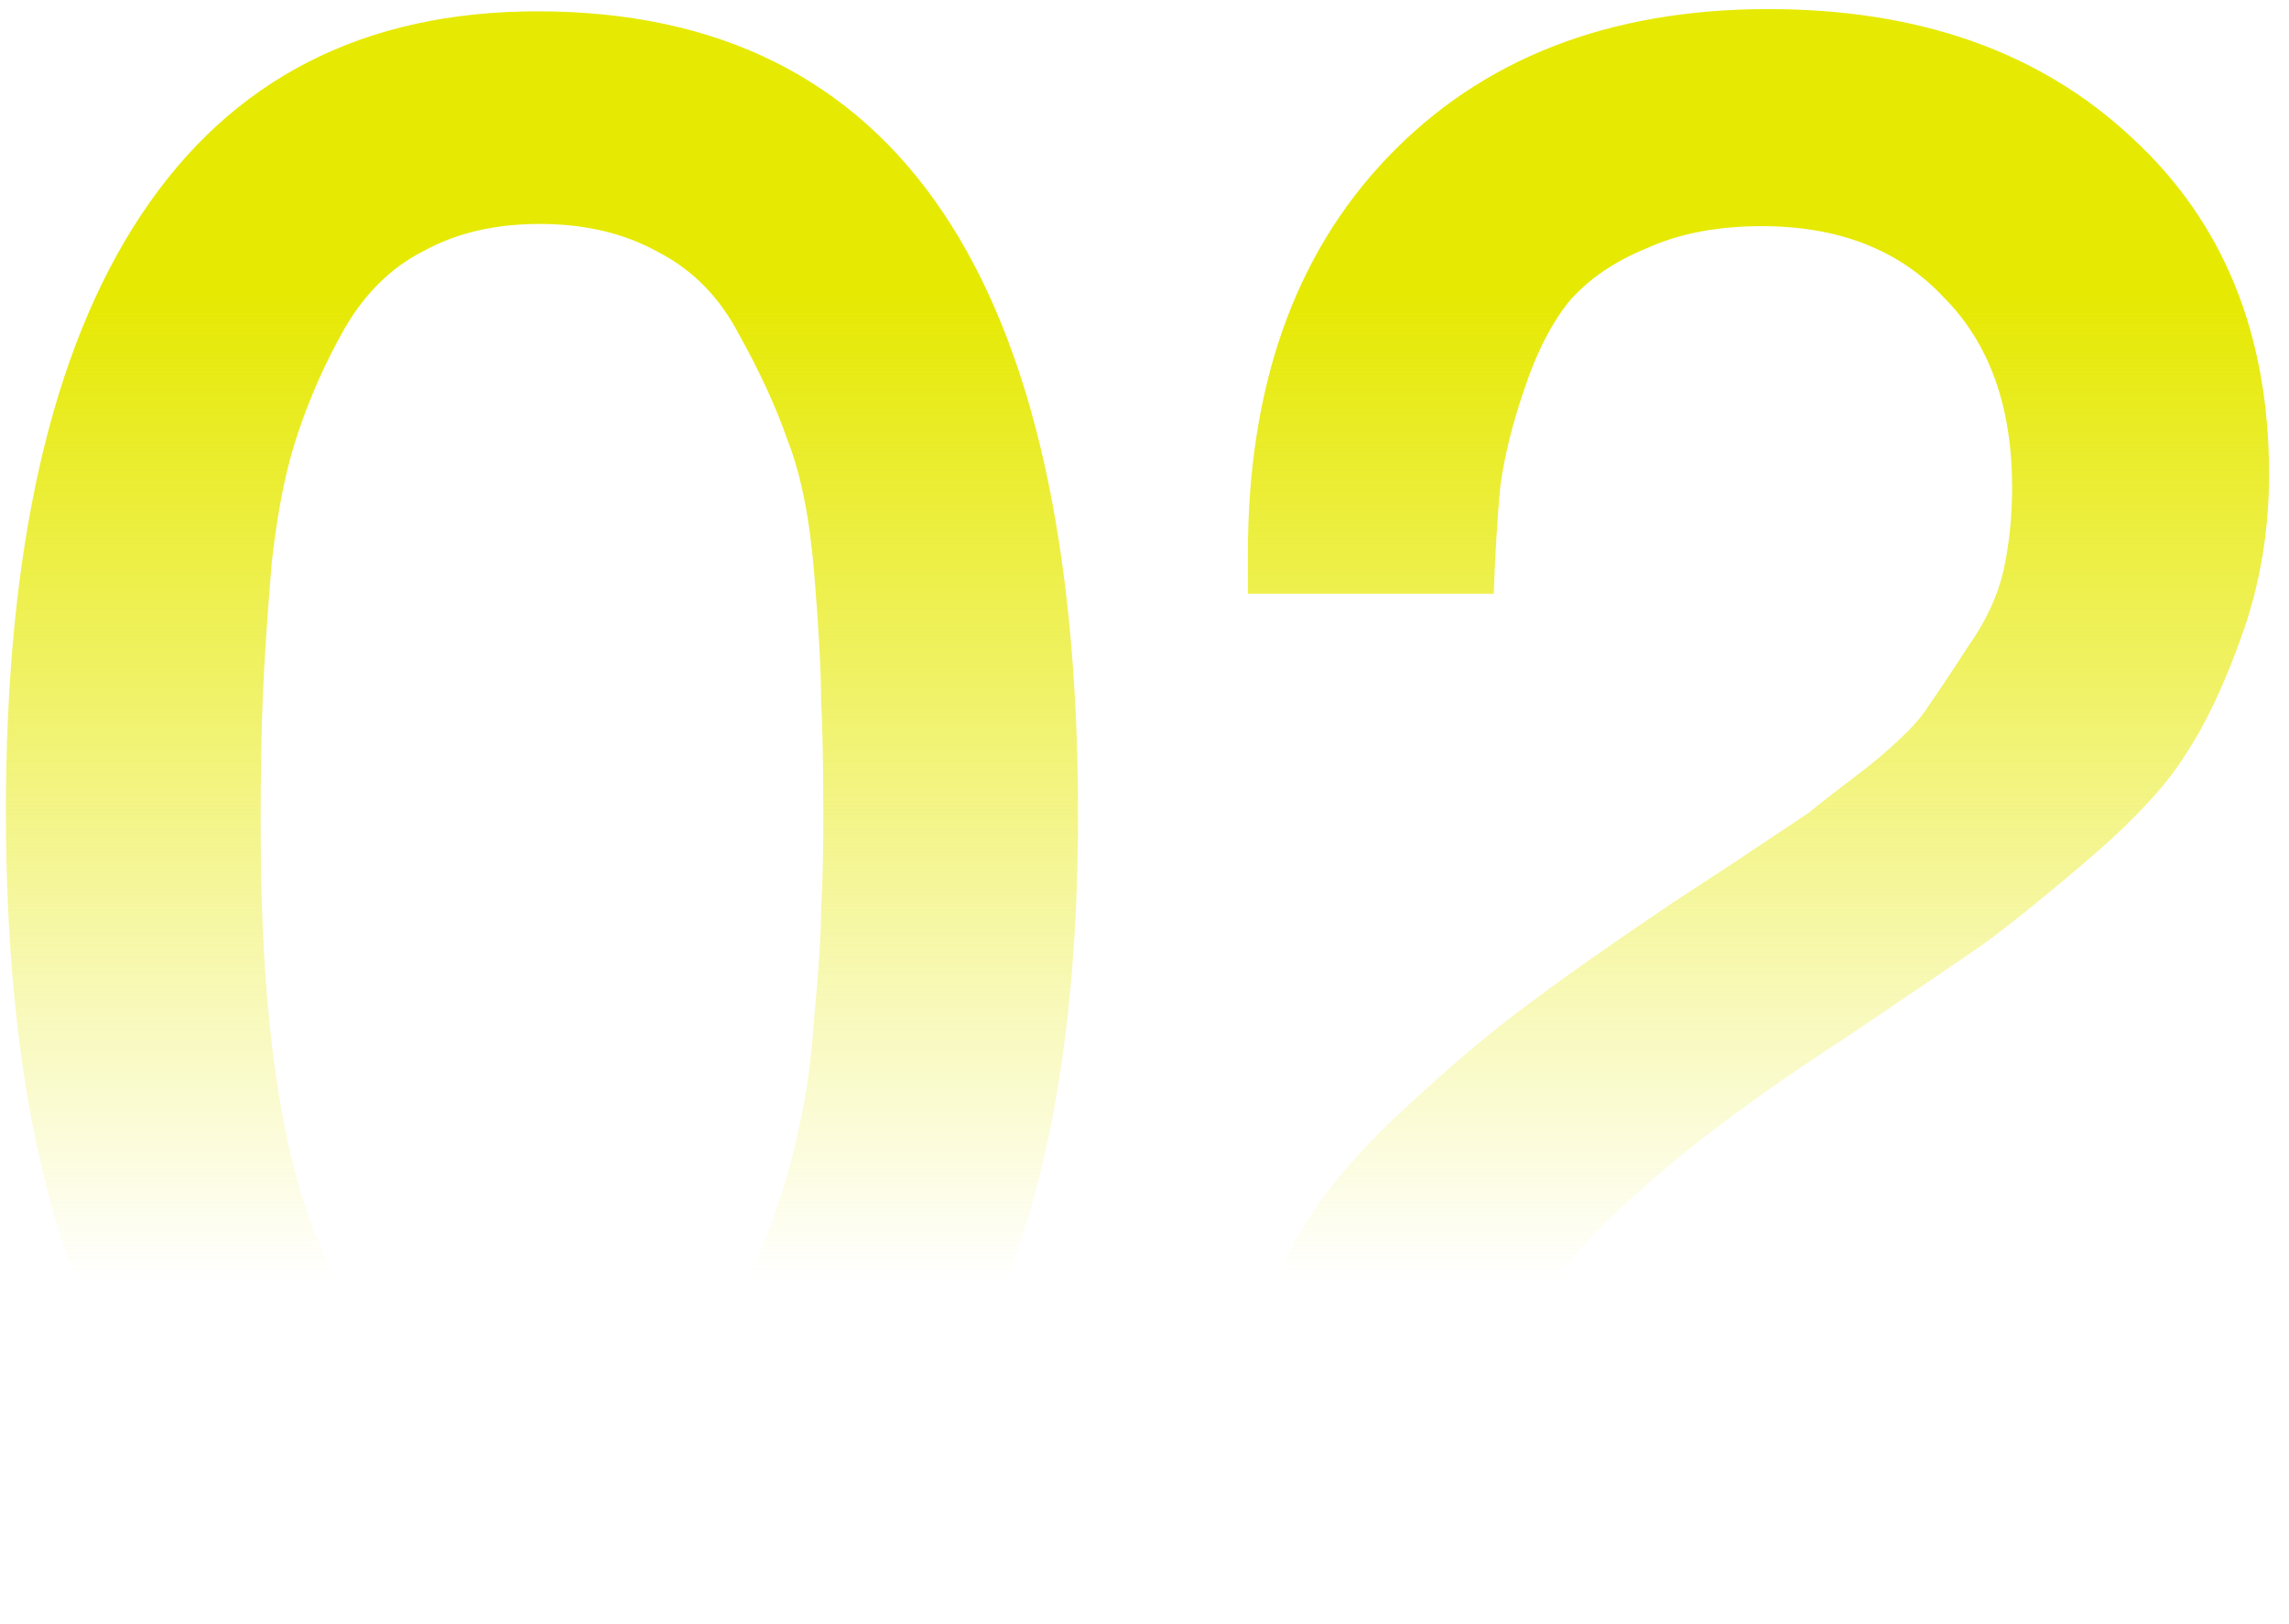 <?xml version="1.0" encoding="UTF-8"?> <svg xmlns="http://www.w3.org/2000/svg" width="93" height="66" viewBox="0 0 93 66" fill="none"><path d="M21.84 0.46C36.48 0.46 43.8 11.35 43.8 33.13C43.8 43.63 41.97 51.61 38.31 57.07C34.65 62.53 29.28 65.26 22.2 65.26C7.56 65.26 0.24 54.49 0.24 32.95C0.24 22.33 2.07 14.26 5.73 8.74C9.39 3.22 14.76 0.46 21.84 0.46ZM21.93 9.1C20.13 9.1 18.57 9.46 17.25 10.18C15.93 10.84 14.85 11.89 14.01 13.33C13.23 14.71 12.6 16.12 12.12 17.56C11.64 18.94 11.28 20.71 11.04 22.87C10.86 25.03 10.74 26.83 10.68 28.27C10.62 29.65 10.59 31.42 10.59 33.58C10.59 41.68 11.49 47.56 13.29 51.22C15.15 54.88 18.09 56.71 22.11 56.71C23.67 56.71 25.05 56.41 26.25 55.81C27.51 55.15 28.53 54.37 29.31 53.47C30.09 52.57 30.75 51.37 31.29 49.87C31.83 48.37 32.22 47.02 32.46 45.82C32.76 44.56 32.97 43.03 33.09 41.23C33.27 39.37 33.36 37.96 33.36 37C33.42 35.98 33.45 34.69 33.45 33.13C33.45 31.09 33.42 29.53 33.36 28.45C33.36 27.31 33.27 25.63 33.09 23.41C32.91 21.13 32.55 19.3 32.01 17.92C31.53 16.54 30.87 15.1 30.03 13.6C29.25 12.1 28.17 10.99 26.79 10.27C25.41 9.49 23.79 9.1 21.93 9.1ZM92.1 54.91V64H49.08C49.14 61.18 49.53 58.6 50.25 56.26C50.97 53.92 51.78 51.94 52.68 50.32C53.64 48.64 55.02 46.96 56.82 45.28C58.68 43.54 60.33 42.13 61.77 41.05C63.27 39.91 65.31 38.47 67.89 36.73C68.07 36.61 68.94 36.04 70.5 35.02C72.12 33.94 73.11 33.28 73.47 33.04C73.83 32.74 74.64 32.11 75.9 31.15C77.16 30.13 77.97 29.32 78.33 28.72C78.75 28.12 79.29 27.31 79.95 26.29C80.67 25.27 81.15 24.25 81.39 23.23C81.63 22.15 81.75 21.01 81.75 19.81C81.75 16.51 80.82 13.93 78.96 12.07C77.16 10.15 74.7 9.19 71.58 9.19C69.78 9.19 68.22 9.49 66.9 10.09C65.58 10.63 64.53 11.35 63.75 12.25C63.03 13.15 62.43 14.32 61.95 15.76C61.47 17.14 61.14 18.46 60.96 19.72C60.84 20.98 60.75 22.45 60.69 24.13H50.7V22.51C50.7 15.73 52.59 10.36 56.37 6.4C60.21 2.38 65.37 0.37 71.85 0.37C77.97 0.37 82.89 2.11 86.61 5.59C90.33 9.01 92.19 13.57 92.19 19.27C92.19 21.55 91.83 23.71 91.11 25.75C90.39 27.79 89.61 29.44 88.77 30.7C87.99 31.96 86.61 33.43 84.63 35.11C82.65 36.79 81.18 37.96 80.22 38.62C79.26 39.28 77.49 40.48 74.91 42.22C67.41 47.08 62.91 51.31 61.41 54.91H92.1Z" fill="url(#paint0_linear_57_363)"></path><defs><linearGradient id="paint0_linear_57_363" x1="48.055" y1="12" x2="48.055" y2="52" gradientUnits="userSpaceOnUse"><stop stop-color="#E6E902"></stop><stop offset="1" stop-color="#E6E902" stop-opacity="0"></stop></linearGradient></defs></svg> 